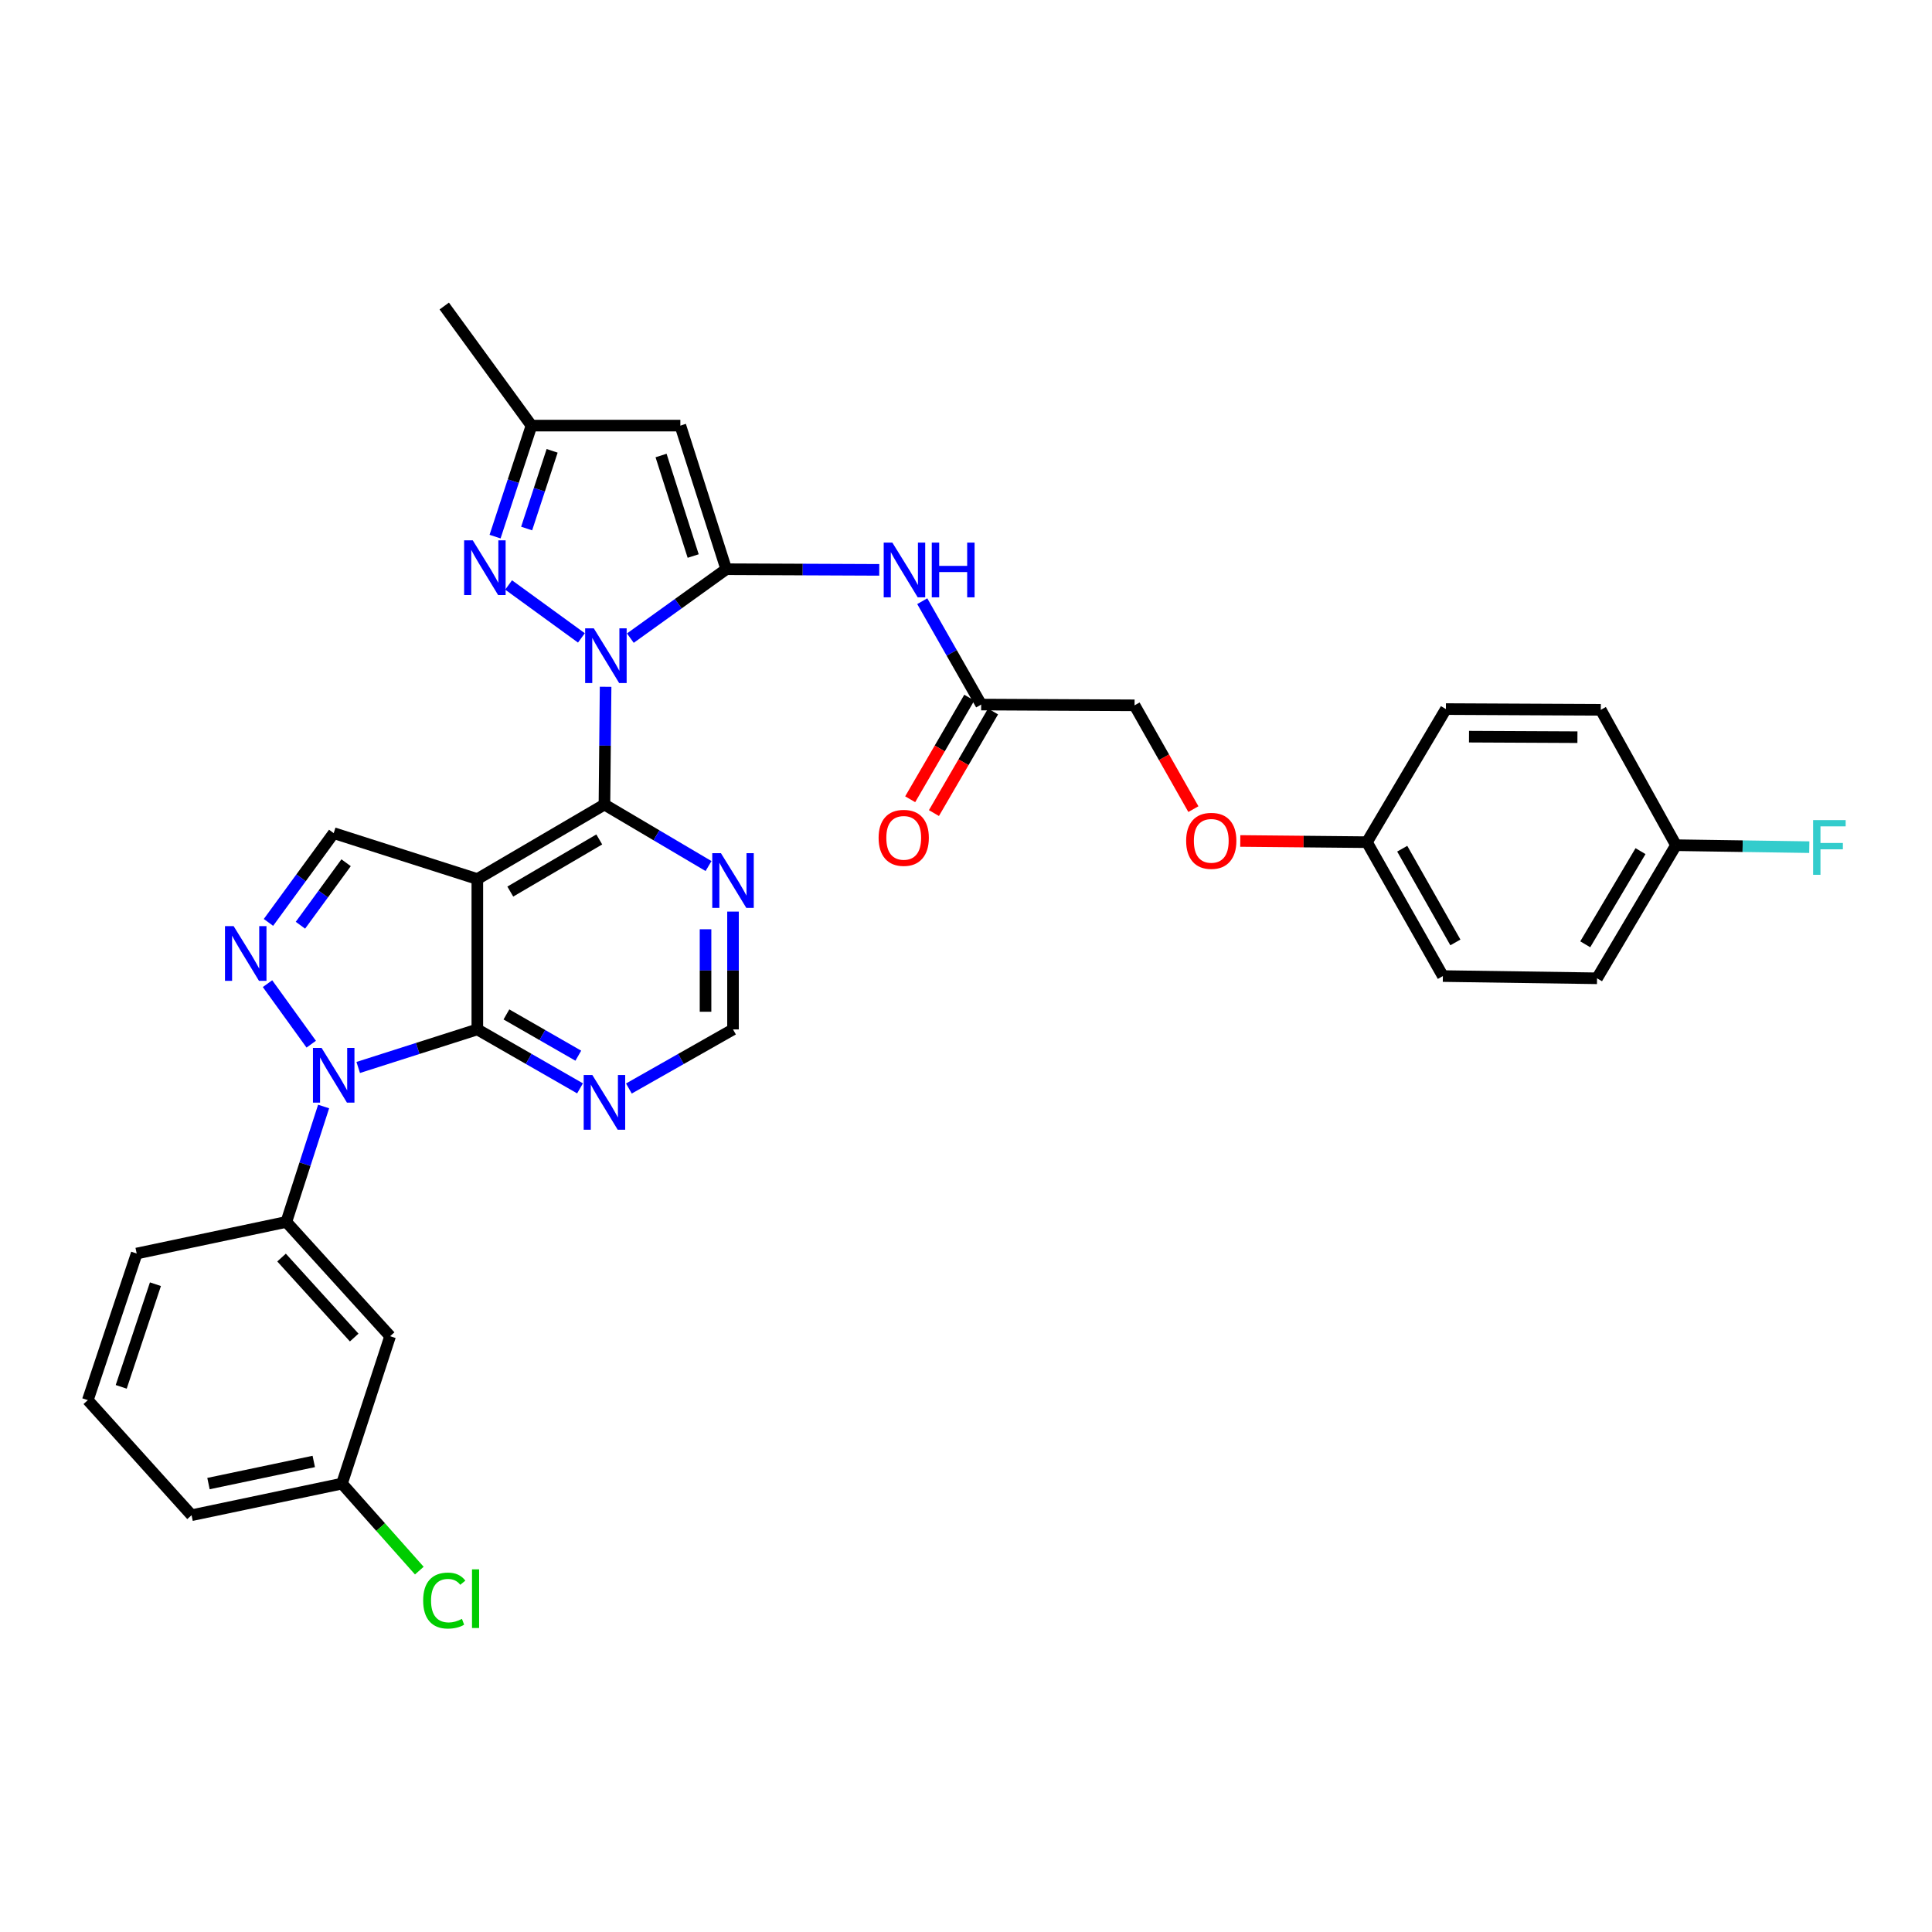 <?xml version='1.0' encoding='iso-8859-1'?>
<svg version='1.1' baseProfile='full'
              xmlns='http://www.w3.org/2000/svg'
                      xmlns:rdkit='http://www.rdkit.org/xml'
                      xmlns:xlink='http://www.w3.org/1999/xlink'
                  xml:space='preserve'
width='1000px' height='1000px' viewBox='0 0 1000 1000'>
<!-- END OF HEADER -->
<rect style='opacity:1.0;fill:#FFFFFF;stroke:none' width='1000' height='1000' x='0' y='0'> </rect>
<path class='bond-0' d='M 326.272,330.295 L 351.085,312.459' style='fill:none;fill-rule:evenodd;stroke:#0000FF;stroke-width:6px;stroke-linecap:butt;stroke-linejoin:miter;stroke-opacity:1' />
<path class='bond-0' d='M 351.085,312.459 L 375.898,294.622' style='fill:none;fill-rule:evenodd;stroke:#000000;stroke-width:6px;stroke-linecap:butt;stroke-linejoin:miter;stroke-opacity:1' />
<path class='bond-3' d='M 313.456,355.481 L 313.156,385.959' style='fill:none;fill-rule:evenodd;stroke:#0000FF;stroke-width:6px;stroke-linecap:butt;stroke-linejoin:miter;stroke-opacity:1' />
<path class='bond-3' d='M 313.156,385.959 L 312.856,416.438' style='fill:none;fill-rule:evenodd;stroke:#000000;stroke-width:6px;stroke-linecap:butt;stroke-linejoin:miter;stroke-opacity:1' />
<path class='bond-6' d='M 300.938,330.178 L 263.253,302.779' style='fill:none;fill-rule:evenodd;stroke:#0000FF;stroke-width:6px;stroke-linecap:butt;stroke-linejoin:miter;stroke-opacity:1' />
<path class='bond-7' d='M 375.898,294.622 L 352.152,220.296' style='fill:none;fill-rule:evenodd;stroke:#000000;stroke-width:6px;stroke-linecap:butt;stroke-linejoin:miter;stroke-opacity:1' />
<path class='bond-7' d='M 358.787,287.802 L 342.165,235.774' style='fill:none;fill-rule:evenodd;stroke:#000000;stroke-width:6px;stroke-linecap:butt;stroke-linejoin:miter;stroke-opacity:1' />
<path class='bond-9' d='M 375.898,294.622 L 415.498,294.792' style='fill:none;fill-rule:evenodd;stroke:#000000;stroke-width:6px;stroke-linecap:butt;stroke-linejoin:miter;stroke-opacity:1' />
<path class='bond-9' d='M 415.498,294.792 L 455.099,294.961' style='fill:none;fill-rule:evenodd;stroke:#0000FF;stroke-width:6px;stroke-linecap:butt;stroke-linejoin:miter;stroke-opacity:1' />
<path class='bond-1' d='M 247.065,454.992 L 312.856,416.438' style='fill:none;fill-rule:evenodd;stroke:#000000;stroke-width:6px;stroke-linecap:butt;stroke-linejoin:miter;stroke-opacity:1' />
<path class='bond-1' d='M 264.124,461.48 L 310.178,434.493' style='fill:none;fill-rule:evenodd;stroke:#000000;stroke-width:6px;stroke-linecap:butt;stroke-linejoin:miter;stroke-opacity:1' />
<path class='bond-4' d='M 247.065,454.992 L 247.065,532.826' style='fill:none;fill-rule:evenodd;stroke:#000000;stroke-width:6px;stroke-linecap:butt;stroke-linejoin:miter;stroke-opacity:1' />
<path class='bond-8' d='M 247.065,454.992 L 172.723,431.231' style='fill:none;fill-rule:evenodd;stroke:#000000;stroke-width:6px;stroke-linecap:butt;stroke-linejoin:miter;stroke-opacity:1' />
<path class='bond-2' d='M 185.414,552.518 L 216.239,542.672' style='fill:none;fill-rule:evenodd;stroke:#0000FF;stroke-width:6px;stroke-linecap:butt;stroke-linejoin:miter;stroke-opacity:1' />
<path class='bond-2' d='M 216.239,542.672 L 247.065,532.826' style='fill:none;fill-rule:evenodd;stroke:#000000;stroke-width:6px;stroke-linecap:butt;stroke-linejoin:miter;stroke-opacity:1' />
<path class='bond-10' d='M 167.505,572.725 L 157.854,602.601' style='fill:none;fill-rule:evenodd;stroke:#0000FF;stroke-width:6px;stroke-linecap:butt;stroke-linejoin:miter;stroke-opacity:1' />
<path class='bond-10' d='M 157.854,602.601 L 148.203,632.477' style='fill:none;fill-rule:evenodd;stroke:#000000;stroke-width:6px;stroke-linecap:butt;stroke-linejoin:miter;stroke-opacity:1' />
<path class='bond-35' d='M 161.092,540.467 L 138.464,509.137' style='fill:none;fill-rule:evenodd;stroke:#0000FF;stroke-width:6px;stroke-linecap:butt;stroke-linejoin:miter;stroke-opacity:1' />
<path class='bond-12' d='M 312.856,416.438 L 339.795,432.351' style='fill:none;fill-rule:evenodd;stroke:#000000;stroke-width:6px;stroke-linecap:butt;stroke-linejoin:miter;stroke-opacity:1' />
<path class='bond-12' d='M 339.795,432.351 L 366.734,448.265' style='fill:none;fill-rule:evenodd;stroke:#0000FF;stroke-width:6px;stroke-linecap:butt;stroke-linejoin:miter;stroke-opacity:1' />
<path class='bond-34' d='M 247.065,532.826 L 273.642,548.081' style='fill:none;fill-rule:evenodd;stroke:#000000;stroke-width:6px;stroke-linecap:butt;stroke-linejoin:miter;stroke-opacity:1' />
<path class='bond-34' d='M 273.642,548.081 L 300.22,563.336' style='fill:none;fill-rule:evenodd;stroke:#0000FF;stroke-width:6px;stroke-linecap:butt;stroke-linejoin:miter;stroke-opacity:1' />
<path class='bond-34' d='M 262.118,525.067 L 280.723,535.745' style='fill:none;fill-rule:evenodd;stroke:#000000;stroke-width:6px;stroke-linecap:butt;stroke-linejoin:miter;stroke-opacity:1' />
<path class='bond-34' d='M 280.723,535.745 L 299.327,546.424' style='fill:none;fill-rule:evenodd;stroke:#0000FF;stroke-width:6px;stroke-linecap:butt;stroke-linejoin:miter;stroke-opacity:1' />
<path class='bond-5' d='M 138.951,477.44 L 155.837,454.336' style='fill:none;fill-rule:evenodd;stroke:#0000FF;stroke-width:6px;stroke-linecap:butt;stroke-linejoin:miter;stroke-opacity:1' />
<path class='bond-5' d='M 155.837,454.336 L 172.723,431.231' style='fill:none;fill-rule:evenodd;stroke:#000000;stroke-width:6px;stroke-linecap:butt;stroke-linejoin:miter;stroke-opacity:1' />
<path class='bond-5' d='M 155.5,478.902 L 167.32,462.728' style='fill:none;fill-rule:evenodd;stroke:#0000FF;stroke-width:6px;stroke-linecap:butt;stroke-linejoin:miter;stroke-opacity:1' />
<path class='bond-5' d='M 167.32,462.728 L 179.141,446.555' style='fill:none;fill-rule:evenodd;stroke:#000000;stroke-width:6px;stroke-linecap:butt;stroke-linejoin:miter;stroke-opacity:1' />
<path class='bond-13' d='M 256.247,277.752 L 265.67,249.024' style='fill:none;fill-rule:evenodd;stroke:#0000FF;stroke-width:6px;stroke-linecap:butt;stroke-linejoin:miter;stroke-opacity:1' />
<path class='bond-13' d='M 265.67,249.024 L 275.093,220.296' style='fill:none;fill-rule:evenodd;stroke:#000000;stroke-width:6px;stroke-linecap:butt;stroke-linejoin:miter;stroke-opacity:1' />
<path class='bond-13' d='M 272.589,273.567 L 279.185,253.457' style='fill:none;fill-rule:evenodd;stroke:#0000FF;stroke-width:6px;stroke-linecap:butt;stroke-linejoin:miter;stroke-opacity:1' />
<path class='bond-13' d='M 279.185,253.457 L 285.781,233.348' style='fill:none;fill-rule:evenodd;stroke:#000000;stroke-width:6px;stroke-linecap:butt;stroke-linejoin:miter;stroke-opacity:1' />
<path class='bond-33' d='M 352.152,220.296 L 275.093,220.296' style='fill:none;fill-rule:evenodd;stroke:#000000;stroke-width:6px;stroke-linecap:butt;stroke-linejoin:miter;stroke-opacity:1' />
<path class='bond-14' d='M 477.358,311.182 L 492.605,337.931' style='fill:none;fill-rule:evenodd;stroke:#0000FF;stroke-width:6px;stroke-linecap:butt;stroke-linejoin:miter;stroke-opacity:1' />
<path class='bond-14' d='M 492.605,337.931 L 507.852,364.681' style='fill:none;fill-rule:evenodd;stroke:#000000;stroke-width:6px;stroke-linecap:butt;stroke-linejoin:miter;stroke-opacity:1' />
<path class='bond-15' d='M 148.203,632.477 L 201.921,691.623' style='fill:none;fill-rule:evenodd;stroke:#000000;stroke-width:6px;stroke-linecap:butt;stroke-linejoin:miter;stroke-opacity:1' />
<path class='bond-15' d='M 145.732,650.912 L 183.334,692.314' style='fill:none;fill-rule:evenodd;stroke:#000000;stroke-width:6px;stroke-linecap:butt;stroke-linejoin:miter;stroke-opacity:1' />
<path class='bond-29' d='M 148.203,632.477 L 70.749,648.826' style='fill:none;fill-rule:evenodd;stroke:#000000;stroke-width:6px;stroke-linecap:butt;stroke-linejoin:miter;stroke-opacity:1' />
<path class='bond-11' d='M 325.509,563.409 L 352.458,548.118' style='fill:none;fill-rule:evenodd;stroke:#0000FF;stroke-width:6px;stroke-linecap:butt;stroke-linejoin:miter;stroke-opacity:1' />
<path class='bond-11' d='M 352.458,548.118 L 379.406,532.826' style='fill:none;fill-rule:evenodd;stroke:#000000;stroke-width:6px;stroke-linecap:butt;stroke-linejoin:miter;stroke-opacity:1' />
<path class='bond-16' d='M 379.406,471.837 L 379.406,502.332' style='fill:none;fill-rule:evenodd;stroke:#0000FF;stroke-width:6px;stroke-linecap:butt;stroke-linejoin:miter;stroke-opacity:1' />
<path class='bond-16' d='M 379.406,502.332 L 379.406,532.826' style='fill:none;fill-rule:evenodd;stroke:#000000;stroke-width:6px;stroke-linecap:butt;stroke-linejoin:miter;stroke-opacity:1' />
<path class='bond-16' d='M 365.183,480.986 L 365.183,502.332' style='fill:none;fill-rule:evenodd;stroke:#0000FF;stroke-width:6px;stroke-linecap:butt;stroke-linejoin:miter;stroke-opacity:1' />
<path class='bond-16' d='M 365.183,502.332 L 365.183,523.678' style='fill:none;fill-rule:evenodd;stroke:#000000;stroke-width:6px;stroke-linecap:butt;stroke-linejoin:miter;stroke-opacity:1' />
<path class='bond-31' d='M 275.093,220.296 L 229.949,158.401' style='fill:none;fill-rule:evenodd;stroke:#000000;stroke-width:6px;stroke-linecap:butt;stroke-linejoin:miter;stroke-opacity:1' />
<path class='bond-17' d='M 501.705,361.104 L 486.407,387.4' style='fill:none;fill-rule:evenodd;stroke:#000000;stroke-width:6px;stroke-linecap:butt;stroke-linejoin:miter;stroke-opacity:1' />
<path class='bond-17' d='M 486.407,387.4 L 471.109,413.696' style='fill:none;fill-rule:evenodd;stroke:#FF0000;stroke-width:6px;stroke-linecap:butt;stroke-linejoin:miter;stroke-opacity:1' />
<path class='bond-17' d='M 513.999,368.257 L 498.701,394.553' style='fill:none;fill-rule:evenodd;stroke:#000000;stroke-width:6px;stroke-linecap:butt;stroke-linejoin:miter;stroke-opacity:1' />
<path class='bond-17' d='M 498.701,394.553 L 483.403,420.849' style='fill:none;fill-rule:evenodd;stroke:#FF0000;stroke-width:6px;stroke-linecap:butt;stroke-linejoin:miter;stroke-opacity:1' />
<path class='bond-20' d='M 507.852,364.681 L 587.243,365.076' style='fill:none;fill-rule:evenodd;stroke:#000000;stroke-width:6px;stroke-linecap:butt;stroke-linejoin:miter;stroke-opacity:1' />
<path class='bond-19' d='M 201.921,691.623 L 177.006,767.916' style='fill:none;fill-rule:evenodd;stroke:#000000;stroke-width:6px;stroke-linecap:butt;stroke-linejoin:miter;stroke-opacity:1' />
<path class='bond-18' d='M 617.693,418.801 L 602.468,391.938' style='fill:none;fill-rule:evenodd;stroke:#FF0000;stroke-width:6px;stroke-linecap:butt;stroke-linejoin:miter;stroke-opacity:1' />
<path class='bond-18' d='M 602.468,391.938 L 587.243,365.076' style='fill:none;fill-rule:evenodd;stroke:#000000;stroke-width:6px;stroke-linecap:butt;stroke-linejoin:miter;stroke-opacity:1' />
<path class='bond-21' d='M 641.964,435.279 L 674.741,435.594' style='fill:none;fill-rule:evenodd;stroke:#FF0000;stroke-width:6px;stroke-linecap:butt;stroke-linejoin:miter;stroke-opacity:1' />
<path class='bond-21' d='M 674.741,435.594 L 707.518,435.909' style='fill:none;fill-rule:evenodd;stroke:#000000;stroke-width:6px;stroke-linecap:butt;stroke-linejoin:miter;stroke-opacity:1' />
<path class='bond-23' d='M 177.006,767.916 L 197.021,790.432' style='fill:none;fill-rule:evenodd;stroke:#000000;stroke-width:6px;stroke-linecap:butt;stroke-linejoin:miter;stroke-opacity:1' />
<path class='bond-23' d='M 197.021,790.432 L 217.037,812.948' style='fill:none;fill-rule:evenodd;stroke:#00CC00;stroke-width:6px;stroke-linecap:butt;stroke-linejoin:miter;stroke-opacity:1' />
<path class='bond-36' d='M 177.006,767.916 L 99.156,784.273' style='fill:none;fill-rule:evenodd;stroke:#000000;stroke-width:6px;stroke-linecap:butt;stroke-linejoin:miter;stroke-opacity:1' />
<path class='bond-36' d='M 162.404,756.45 L 107.909,767.9' style='fill:none;fill-rule:evenodd;stroke:#000000;stroke-width:6px;stroke-linecap:butt;stroke-linejoin:miter;stroke-opacity:1' />
<path class='bond-25' d='M 707.518,435.909 L 748.395,367.02' style='fill:none;fill-rule:evenodd;stroke:#000000;stroke-width:6px;stroke-linecap:butt;stroke-linejoin:miter;stroke-opacity:1' />
<path class='bond-26' d='M 707.518,435.909 L 746.83,505.209' style='fill:none;fill-rule:evenodd;stroke:#000000;stroke-width:6px;stroke-linecap:butt;stroke-linejoin:miter;stroke-opacity:1' />
<path class='bond-26' d='M 725.786,439.286 L 753.305,487.796' style='fill:none;fill-rule:evenodd;stroke:#000000;stroke-width:6px;stroke-linecap:butt;stroke-linejoin:miter;stroke-opacity:1' />
<path class='bond-22' d='M 867.493,437.473 L 826.624,506.362' style='fill:none;fill-rule:evenodd;stroke:#000000;stroke-width:6px;stroke-linecap:butt;stroke-linejoin:miter;stroke-opacity:1' />
<path class='bond-22' d='M 849.13,440.549 L 820.522,488.772' style='fill:none;fill-rule:evenodd;stroke:#000000;stroke-width:6px;stroke-linecap:butt;stroke-linejoin:miter;stroke-opacity:1' />
<path class='bond-24' d='M 867.493,437.473 L 901.99,437.981' style='fill:none;fill-rule:evenodd;stroke:#000000;stroke-width:6px;stroke-linecap:butt;stroke-linejoin:miter;stroke-opacity:1' />
<path class='bond-24' d='M 901.99,437.981 L 936.486,438.489' style='fill:none;fill-rule:evenodd;stroke:#33CCCC;stroke-width:6px;stroke-linecap:butt;stroke-linejoin:miter;stroke-opacity:1' />
<path class='bond-37' d='M 867.493,437.473 L 828.568,367.399' style='fill:none;fill-rule:evenodd;stroke:#000000;stroke-width:6px;stroke-linecap:butt;stroke-linejoin:miter;stroke-opacity:1' />
<path class='bond-27' d='M 748.395,367.02 L 828.568,367.399' style='fill:none;fill-rule:evenodd;stroke:#000000;stroke-width:6px;stroke-linecap:butt;stroke-linejoin:miter;stroke-opacity:1' />
<path class='bond-27' d='M 760.354,381.3 L 816.475,381.565' style='fill:none;fill-rule:evenodd;stroke:#000000;stroke-width:6px;stroke-linecap:butt;stroke-linejoin:miter;stroke-opacity:1' />
<path class='bond-28' d='M 746.83,505.209 L 826.624,506.362' style='fill:none;fill-rule:evenodd;stroke:#000000;stroke-width:6px;stroke-linecap:butt;stroke-linejoin:miter;stroke-opacity:1' />
<path class='bond-30' d='M 70.749,648.826 L 45.455,724.716' style='fill:none;fill-rule:evenodd;stroke:#000000;stroke-width:6px;stroke-linecap:butt;stroke-linejoin:miter;stroke-opacity:1' />
<path class='bond-30' d='M 80.448,664.707 L 62.742,717.83' style='fill:none;fill-rule:evenodd;stroke:#000000;stroke-width:6px;stroke-linecap:butt;stroke-linejoin:miter;stroke-opacity:1' />
<path class='bond-32' d='M 45.455,724.716 L 99.156,784.273' style='fill:none;fill-rule:evenodd;stroke:#000000;stroke-width:6px;stroke-linecap:butt;stroke-linejoin:miter;stroke-opacity:1' />
<path  class='atom-0' d='M 307.355 325.234
L 316.635 340.234
Q 317.555 341.714, 319.035 344.394
Q 320.515 347.074, 320.595 347.234
L 320.595 325.234
L 324.355 325.234
L 324.355 353.554
L 320.475 353.554
L 310.515 337.154
Q 309.355 335.234, 308.115 333.034
Q 306.915 330.834, 306.555 330.154
L 306.555 353.554
L 302.875 353.554
L 302.875 325.234
L 307.355 325.234
' fill='#0000FF'/>
<path  class='atom-3' d='M 166.463 542.411
L 175.743 557.411
Q 176.663 558.891, 178.143 561.571
Q 179.623 564.251, 179.703 564.411
L 179.703 542.411
L 183.463 542.411
L 183.463 570.731
L 179.583 570.731
L 169.623 554.331
Q 168.463 552.411, 167.223 550.211
Q 166.023 548.011, 165.663 547.331
L 165.663 570.731
L 161.983 570.731
L 161.983 542.411
L 166.463 542.411
' fill='#0000FF'/>
<path  class='atom-6' d='M 120.932 479.37
L 130.212 494.37
Q 131.132 495.85, 132.612 498.53
Q 134.092 501.21, 134.172 501.37
L 134.172 479.37
L 137.932 479.37
L 137.932 507.69
L 134.052 507.69
L 124.092 491.29
Q 122.932 489.37, 121.692 487.17
Q 120.492 484.97, 120.132 484.29
L 120.132 507.69
L 116.452 507.69
L 116.452 479.37
L 120.932 479.37
' fill='#0000FF'/>
<path  class='atom-7' d='M 244.708 279.688
L 253.988 294.688
Q 254.908 296.168, 256.388 298.848
Q 257.868 301.528, 257.948 301.688
L 257.948 279.688
L 261.708 279.688
L 261.708 308.008
L 257.828 308.008
L 247.868 291.608
Q 246.708 289.688, 245.468 287.488
Q 244.268 285.288, 243.908 284.608
L 243.908 308.008
L 240.228 308.008
L 240.228 279.688
L 244.708 279.688
' fill='#0000FF'/>
<path  class='atom-10' d='M 461.885 280.857
L 471.165 295.857
Q 472.085 297.337, 473.565 300.017
Q 475.045 302.697, 475.125 302.857
L 475.125 280.857
L 478.885 280.857
L 478.885 309.177
L 475.005 309.177
L 465.045 292.777
Q 463.885 290.857, 462.645 288.657
Q 461.445 286.457, 461.085 285.777
L 461.085 309.177
L 457.405 309.177
L 457.405 280.857
L 461.885 280.857
' fill='#0000FF'/>
<path  class='atom-10' d='M 482.285 280.857
L 486.125 280.857
L 486.125 292.897
L 500.605 292.897
L 500.605 280.857
L 504.445 280.857
L 504.445 309.177
L 500.605 309.177
L 500.605 296.097
L 486.125 296.097
L 486.125 309.177
L 482.285 309.177
L 482.285 280.857
' fill='#0000FF'/>
<path  class='atom-12' d='M 306.596 556.429
L 315.876 571.429
Q 316.796 572.909, 318.276 575.589
Q 319.756 578.269, 319.836 578.429
L 319.836 556.429
L 323.596 556.429
L 323.596 584.749
L 319.716 584.749
L 309.756 568.349
Q 308.596 566.429, 307.356 564.229
Q 306.156 562.029, 305.796 561.349
L 305.796 584.749
L 302.116 584.749
L 302.116 556.429
L 306.596 556.429
' fill='#0000FF'/>
<path  class='atom-13' d='M 373.146 441.59
L 382.426 456.59
Q 383.346 458.07, 384.826 460.75
Q 386.306 463.43, 386.386 463.59
L 386.386 441.59
L 390.146 441.59
L 390.146 469.91
L 386.266 469.91
L 376.306 453.51
Q 375.146 451.59, 373.906 449.39
Q 372.706 447.19, 372.346 446.51
L 372.346 469.91
L 368.666 469.91
L 368.666 441.59
L 373.146 441.59
' fill='#0000FF'/>
<path  class='atom-18' d='M 454.766 433.665
Q 454.766 426.865, 458.126 423.065
Q 461.486 419.265, 467.766 419.265
Q 474.046 419.265, 477.406 423.065
Q 480.766 426.865, 480.766 433.665
Q 480.766 440.545, 477.366 444.465
Q 473.966 448.345, 467.766 448.345
Q 461.526 448.345, 458.126 444.465
Q 454.766 440.585, 454.766 433.665
M 467.766 445.145
Q 472.086 445.145, 474.406 442.265
Q 476.766 439.345, 476.766 433.665
Q 476.766 428.105, 474.406 425.305
Q 472.086 422.465, 467.766 422.465
Q 463.446 422.465, 461.086 425.265
Q 458.766 428.065, 458.766 433.665
Q 458.766 439.385, 461.086 442.265
Q 463.446 445.145, 467.766 445.145
' fill='#FF0000'/>
<path  class='atom-19' d='M 613.95 435.214
Q 613.95 428.414, 617.31 424.614
Q 620.67 420.814, 626.95 420.814
Q 633.23 420.814, 636.59 424.614
Q 639.95 428.414, 639.95 435.214
Q 639.95 442.094, 636.55 446.014
Q 633.15 449.894, 626.95 449.894
Q 620.71 449.894, 617.31 446.014
Q 613.95 442.134, 613.95 435.214
M 626.95 446.694
Q 631.27 446.694, 633.59 443.814
Q 635.95 440.894, 635.95 435.214
Q 635.95 429.654, 633.59 426.854
Q 631.27 424.014, 626.95 424.014
Q 622.63 424.014, 620.27 426.814
Q 617.95 429.614, 617.95 435.214
Q 617.95 440.934, 620.27 443.814
Q 622.63 446.694, 626.95 446.694
' fill='#FF0000'/>
<path  class='atom-24' d='M 219.029 828.453
Q 219.029 821.413, 222.309 817.733
Q 225.629 814.013, 231.909 814.013
Q 237.749 814.013, 240.869 818.133
L 238.229 820.293
Q 235.949 817.293, 231.909 817.293
Q 227.629 817.293, 225.349 820.173
Q 223.109 823.013, 223.109 828.453
Q 223.109 834.053, 225.429 836.933
Q 227.789 839.813, 232.349 839.813
Q 235.469 839.813, 239.109 837.933
L 240.229 840.933
Q 238.749 841.893, 236.509 842.453
Q 234.269 843.013, 231.789 843.013
Q 225.629 843.013, 222.309 839.253
Q 219.029 835.493, 219.029 828.453
' fill='#00CC00'/>
<path  class='atom-24' d='M 244.309 812.293
L 247.989 812.293
L 247.989 842.653
L 244.309 842.653
L 244.309 812.293
' fill='#00CC00'/>
<path  class='atom-25' d='M 938.471 424.483
L 955.311 424.483
L 955.311 427.723
L 942.271 427.723
L 942.271 436.323
L 953.871 436.323
L 953.871 439.603
L 942.271 439.603
L 942.271 452.803
L 938.471 452.803
L 938.471 424.483
' fill='#33CCCC'/>
</svg>
